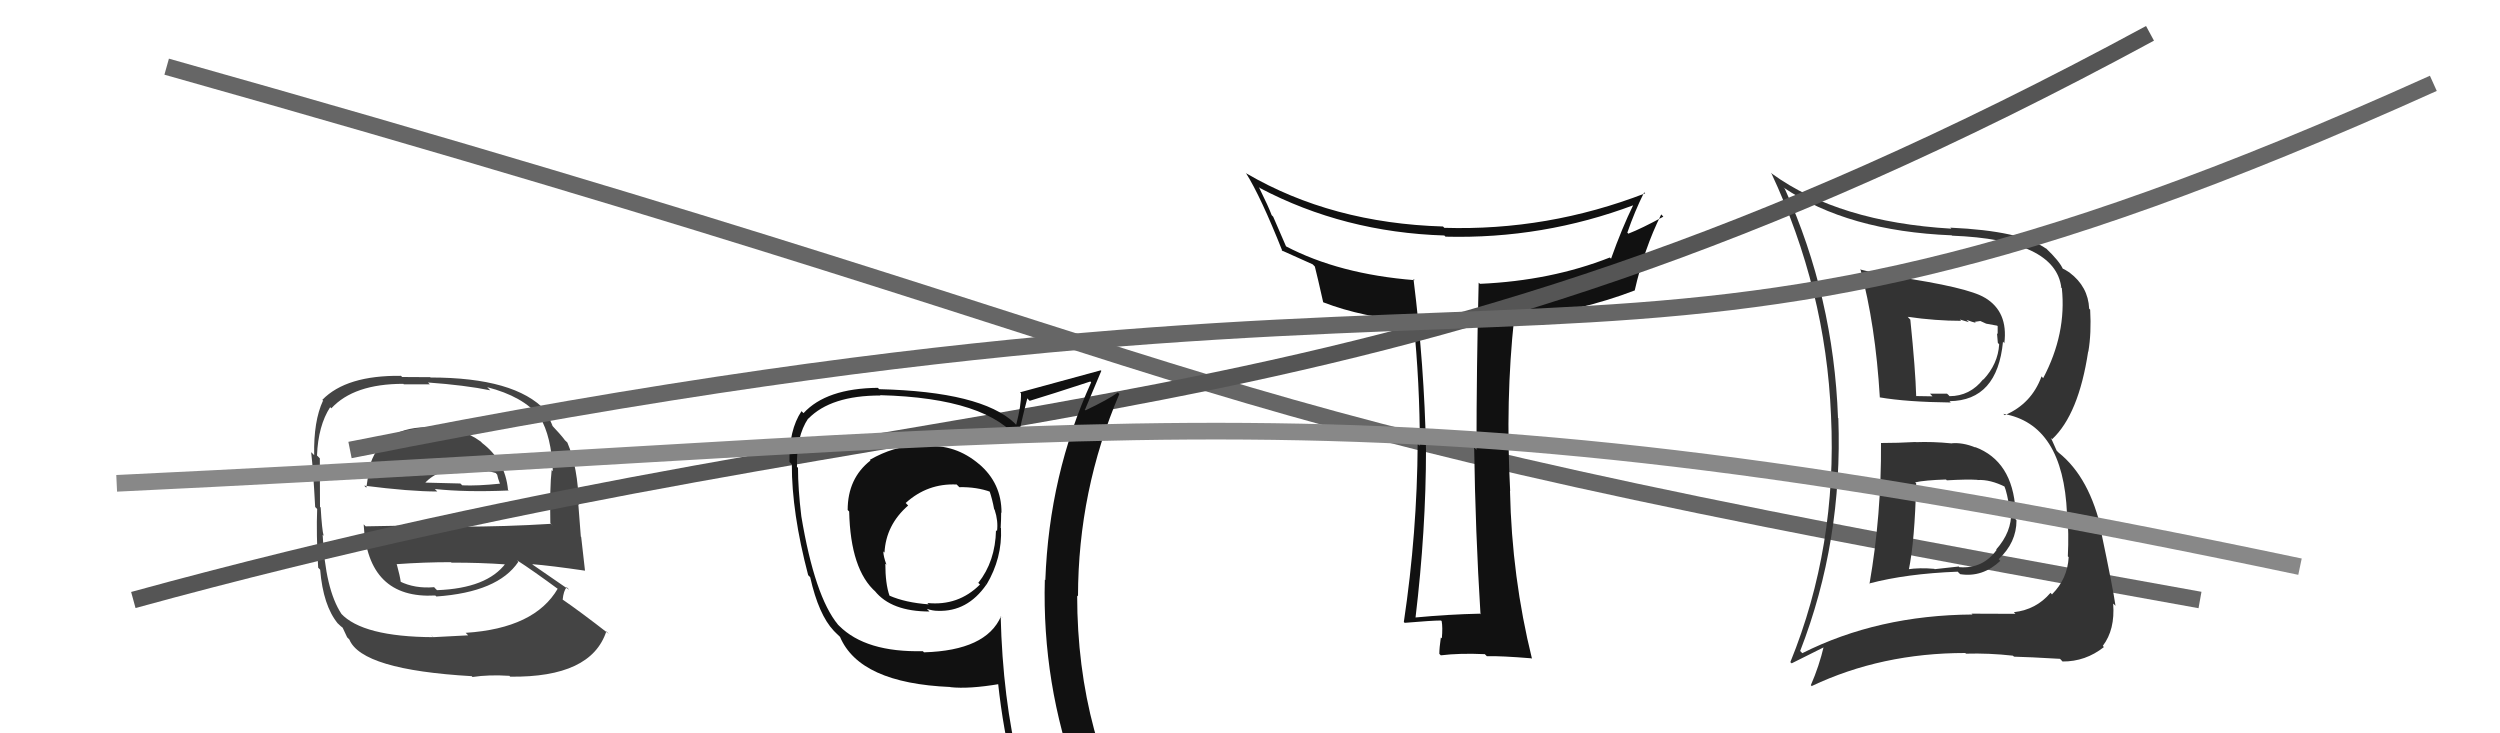 <svg xmlns="http://www.w3.org/2000/svg" width="150" height="44" viewBox="0,0,150,44"><path d="M10 4 C81 24,65 24,132 36" stroke="#666" fill="none"/><path fill="#111" d="M88.87 36.90L88.81 36.84L88.79 36.82Q86.93 36.86 84.91 37.05L84.94 37.08L84.93 37.07Q85.56 31.79 85.56 26.96L85.57 26.98L85.56 26.96Q85.46 21.95 84.81 16.74L84.84 16.76L84.88 16.81Q80.34 16.45 77.14 14.77L77.17 14.80L76.39 13.00L76.30 12.91Q76.13 12.44 75.53 11.22L75.52 11.21L75.59 11.28Q80.64 13.94 86.66 14.13L86.66 14.13L86.73 14.20Q92.59 14.35 98.04 12.30L98.01 12.27L98.01 12.27Q97.31 13.70 96.66 15.53L96.72 15.58L96.59 15.45Q93.06 16.84 88.80 17.03L88.72 16.96L88.72 16.95Q88.59 22.04 88.59 26.99L88.45 26.84L88.45 26.84Q88.52 31.87 88.83 36.86ZM98.66 11.55L98.69 11.58L98.71 11.60Q92.86 13.86 86.66 13.67L86.57 13.58L86.58 13.59Q79.91 13.39 74.81 10.42L74.85 10.46L74.75 10.37Q75.65 11.80 76.95 15.08L76.80 14.93L76.89 15.02Q77.50 15.29 78.76 15.86L78.90 16.00L78.89 15.99Q79.05 16.61 79.39 18.13L79.41 18.15L79.40 18.14Q81.76 19.05 84.80 19.28L84.73 19.20L84.81 19.28Q85.19 22.98 85.19 26.75L85.13 26.69L85.06 26.62Q85.03 31.96 84.23 37.32L84.29 37.38L84.28 37.37Q85.93 37.23 86.47 37.23L86.45 37.22L86.50 37.27Q86.57 37.64 86.51 38.31L86.52 38.31L86.45 38.25Q86.36 38.88 86.36 39.23L86.39 39.26L86.45 39.32Q87.57 39.18 89.09 39.25L89.05 39.21L89.21 39.37Q90.07 39.35 91.89 39.50L91.80 39.41L91.92 39.53Q90.71 34.63 90.60 29.45L90.48 29.33L90.61 29.46Q90.32 24.00 90.85 19.09L90.93 19.16L90.91 19.14Q94.91 18.65 98.07 17.43L97.98 17.35L98.08 17.44Q98.65 14.92 99.67 12.87L99.69 12.88L99.80 13.00Q98.50 13.71 97.70 14.02L97.59 13.91L97.64 13.96Q98.08 12.68 98.65 11.54Z"/><path fill="#444" d="M25.96 25.71L25.87 25.62L25.88 25.63Q23.00 25.56 22.23 27.81L22.27 27.84L22.19 27.76Q22.09 28.61 21.98 29.26L21.92 29.21L21.85 29.14Q24.60 29.49 26.24 29.49L26.21 29.46L26.09 29.34Q27.93 29.54 30.52 29.43L30.41 29.32L30.48 29.39Q30.31 27.62 28.90 26.56L28.95 26.60L28.84 26.49Q27.66 25.62 25.87 25.62ZM25.88 38.12L25.90 38.13L26.00 38.23Q21.75 38.21 20.45 36.80L20.51 36.86L20.49 36.84Q19.51 35.36 19.36 32.09L19.23 31.96L19.42 32.15Q19.32 31.82 19.24 30.45L19.20 30.41L19.20 30.41Q19.19 28.23 19.19 27.50L19.13 27.44L19.02 27.33Q19.09 25.54 19.81 24.43L19.87 24.49L19.88 24.50Q21.23 23.03 24.20 23.03L24.23 23.06L25.79 23.06L25.68 22.95Q27.90 23.11 29.42 23.42L29.41 23.41L29.23 23.23Q31.38 23.78 32.37 25.00L32.48 25.11L32.39 25.02Q33.09 26.18 33.17 28.27L33.03 28.13L33.10 28.20Q32.98 29.22 33.02 31.39L33.18 31.56L33.05 31.43Q30.33 31.60 27.55 31.60L27.44 31.48L21.94 31.58L21.82 31.46Q22.05 35.96 26.13 35.73L26.04 35.65L26.18 35.79Q29.88 35.53 31.10 33.71L31.06 33.66L31.01 33.61Q31.96 34.22 33.56 35.40L33.63 35.47L33.47 35.31Q32.09 37.70 27.94 37.97L27.99 38.02L28.09 38.12Q27.36 38.15 25.99 38.23ZM28.30 40.57L28.19 40.46L28.35 40.62Q29.34 40.47 30.56 40.55L30.47 40.45L30.61 40.60Q35.47 40.66 36.38 37.88L36.42 37.92L36.54 38.04Q34.82 36.70 33.71 35.94L33.79 36.01L33.76 35.98Q33.81 35.46 34.00 35.23L34.10 35.33L34.15 35.39Q33.33 34.83 31.96 33.88L31.98 33.89L31.93 33.85Q33.05 33.94 35.10 34.24L35.12 34.26L35.10 34.24Q34.94 32.90 34.87 32.21L34.85 32.20L34.70 30.26L34.73 30.29Q34.68 28.04 34.04 26.55L33.86 26.38L33.88 26.39Q33.63 26.06 33.05 25.45L33.02 25.42L33.16 25.56Q33.03 25.28 32.80 24.71L32.75 24.66L32.73 24.63Q30.90 22.65 25.83 22.65L25.82 22.63L24.13 22.62L24.06 22.55Q20.78 22.51 19.34 23.99L19.44 24.10L19.38 24.04Q18.81 25.26 18.85 27.31L18.67 27.13L18.67 27.14Q18.79 28.17 18.91 30.42L18.93 30.44L19.03 30.54Q18.97 32.01 19.09 34.06L19.19 34.16L19.21 34.19Q19.39 36.34 20.27 37.41L20.28 37.42L20.18 37.32Q20.46 37.61 20.65 37.72L20.53 37.60L20.83 38.24L20.96 38.37Q21.71 40.19 28.30 40.57ZM26.09 35.28L26.10 35.29L26.05 35.23Q24.89 35.33 23.98 34.88L24.02 34.92L24.05 34.95Q24.00 34.56 23.81 33.87L23.81 33.87L23.79 33.85Q25.46 33.73 27.06 33.73L27.01 33.68L27.09 33.76Q28.75 33.75 30.43 33.87L30.45 33.89L30.35 33.79Q29.23 35.30 26.22 35.41ZM27.87 28.08L27.87 28.07L27.80 28.00Q28.41 28.00 29.74 28.38L29.83 28.48L29.89 28.72L30.00 29.03L29.99 29.02Q28.65 29.16 27.74 29.12L27.63 29.02L27.63 29.01Q25.32 28.95 25.28 28.95L25.38 29.04L25.41 29.08Q26.16 28.16 27.84 28.04Z"/><path fill="#333" d="M112.86 26.58L112.94 26.67L112.86 26.58Q112.89 30.88 112.17 35.03L112.25 35.12L112.15 35.01Q114.37 34.42 117.46 34.30L117.62 34.46L117.61 34.45Q118.95 34.66 120.02 33.65L119.92 33.55L119.92 33.55Q120.99 32.55 120.99 31.22L120.97 31.20L120.92 31.14Q120.96 30.88 120.92 30.61L120.91 30.61L120.93 30.62Q120.75 27.66 118.50 26.82L118.53 26.85L118.53 26.85Q117.75 26.53 117.07 26.60L117.10 26.64L117.06 26.60Q115.96 26.49 114.93 26.53L115.05 26.65L114.93 26.52Q113.88 26.58 112.85 26.58ZM111.62 16.13L111.65 16.16L111.62 16.13Q112.53 19.48 112.79 23.85L112.79 23.85L112.77 23.84Q114.39 24.12 117.05 24.15L116.96 24.06L116.97 24.07Q119.84 24.04 120.18 20.50L120.30 20.63L120.26 20.59Q120.50 18.70 119.09 17.86L119.11 17.87L119.10 17.87Q118.09 17.24 113.67 16.59L113.73 16.65L113.75 16.67Q112.58 16.41 111.66 16.18ZM107.99 39.04L108.08 39.13L108.01 39.06Q110.57 32.48 110.30 25.09L110.25 25.05L110.28 25.07Q110.02 17.81 107.09 11.33L107.04 11.28L107.01 11.25Q110.88 13.87 117.10 14.12L117.13 14.14L117.12 14.14Q123.34 14.38 123.68 17.27L123.56 17.14L123.71 17.29Q124.00 20.02 122.59 22.69L122.48 22.57L122.49 22.59Q121.89 24.23 120.29 24.91L120.24 24.87L120.20 24.83Q123.79 25.45 124.02 30.82L124.09 30.89L124.03 30.83Q124.14 31.97 124.07 33.38L124.07 33.38L124.12 33.43Q124.05 34.73 123.12 35.66L123.19 35.74L123.03 35.57Q122.17 36.58 120.84 36.73L120.84 36.74L120.93 36.83Q119.37 36.82 118.30 36.82L118.29 36.82L118.35 36.87Q112.67 36.91 108.14 39.19ZM120.82 39.38L120.81 39.37L120.84 39.40Q121.73 39.42 123.60 39.53L123.67 39.60L123.75 39.69Q125.13 39.70 126.24 38.82L126.23 38.82L126.17 38.75Q126.91 37.78 126.79 36.22L126.82 36.24L126.93 36.35Q126.79 35.34 126.06 31.87L126.15 31.96L126.11 31.92Q125.39 28.65 123.52 27.16L123.40 27.04L123.06 26.28L123.13 26.35Q124.72 24.86 125.29 21.09L125.34 21.13L125.30 21.10Q125.49 19.99 125.41 18.58L125.35 18.52L125.35 18.52Q125.29 17.20 124.18 16.36L124.30 16.48L124.17 16.35Q123.85 16.14 123.73 16.10L123.86 16.23L123.78 16.15Q123.58 15.68 122.74 14.88L122.74 14.88L122.77 14.92Q121.25 13.85 117.03 13.66L116.97 13.60L117.08 13.72Q110.33 13.32 106.33 10.43L106.29 10.38L106.27 10.37Q109.55 17.38 109.86 24.92L109.99 25.05L109.86 24.92Q110.24 32.80 107.42 39.73L107.50 39.80L109.50 38.80L109.44 38.73Q109.15 39.97 108.65 41.11L108.73 41.19L108.71 41.16Q112.89 39.18 117.91 39.18L117.94 39.20L117.96 39.22Q119.33 39.18 120.77 39.34ZM118.71 28.85L118.66 28.81L118.65 28.80Q119.42 28.76 120.33 29.22L120.34 29.23L120.25 29.14Q120.43 29.55 120.59 30.62L120.55 30.58L120.67 30.70Q120.71 31.92 119.77 32.97L119.96 33.15L119.80 32.99Q118.97 34.14 117.56 34.03L117.53 33.99L116.08 34.15L116.06 34.13Q115.18 34.05 114.46 34.16L114.47 34.18L114.52 34.23Q114.89 32.46 114.97 29.00L114.93 28.96L114.91 28.94Q115.50 28.81 116.76 28.77L116.82 28.83L116.81 28.82Q118.03 28.75 118.64 28.79ZM117.68 19.26L117.59 19.17L118.13 19.33L117.99 19.19Q118.36 19.33 118.55 19.37L118.49 19.31L118.82 19.26L119.17 19.42L119.83 19.54L119.86 19.57Q119.86 19.73 119.86 20.04L119.82 20.00L119.87 20.57L119.95 20.66Q119.88 21.84 119.00 22.78L119.04 22.81L118.99 22.76Q118.19 23.77 116.97 23.77L116.91 23.70L116.82 23.62Q115.80 23.62 115.80 23.62L115.95 23.78L115.96 23.78Q114.64 23.76 114.98 23.76L114.92 23.70L114.97 23.75Q114.93 22.22 114.62 19.18L114.64 19.20L114.46 19.01Q116.15 19.25 117.67 19.25Z"/><path d="M8 36 C59 22,81 28,129 2" stroke="#555" fill="none"/><path fill="#111" d="M55.65 26.90L55.65 26.90L55.57 26.82Q55.33 26.81 55.03 26.81L55.03 26.82L54.97 26.76Q53.64 26.76 52.19 27.59L52.29 27.69L52.23 27.63Q50.86 28.70 50.86 30.60L50.86 30.60L50.95 30.69Q51.03 34.19 52.55 35.52L52.40 35.38L52.49 35.46Q53.48 36.69 55.77 36.69L55.75 36.67L55.61 36.53Q55.96 36.65 56.26 36.65L56.23 36.62L56.26 36.65Q58.04 36.72 59.18 35.08L59.03 34.92L59.19 35.08Q60.14 33.48 60.06 31.70L60.06 31.69L60.04 31.67Q60.07 31.17 60.07 30.75L60.10 30.78L60.09 30.77Q60.10 28.99 58.73 27.83L58.75 27.86L58.76 27.86Q57.32 26.63 55.53 26.78ZM60.14 37.07L60.15 37.07L60.06 36.98Q59.17 39.03 55.44 39.14L55.34 39.04L55.37 39.07Q51.95 39.15 50.35 37.55L50.34 37.54L50.28 37.48Q48.88 35.78 48.08 30.98L48.18 31.08L48.08 30.98Q47.88 29.33 47.88 28.07L47.73 27.93L47.82 28.01Q47.77 26.18 48.49 25.11L48.46 25.08L48.50 25.12Q49.85 23.73 52.82 23.73L52.91 23.81L52.80 23.71Q59.29 23.88 61.20 26.47L61.17 26.45L61.08 26.35Q61.22 25.50 61.64 23.90L61.71 23.98L61.78 24.05Q62.98 23.69 65.42 22.89L65.48 22.95L65.47 22.94Q62.95 28.49 62.72 34.81L62.68 34.77L62.69 34.78Q62.52 41.01 64.65 46.83L64.58 46.76L64.56 46.73Q62.86 46.14 61.07 45.87L61.04 45.85L61.15 45.95Q60.16 41.91 60.04 36.96ZM60.97 46.34L60.80 46.18L60.83 46.21Q61.68 46.48 63.09 46.79L63.09 46.79L63.03 46.73Q63.21 47.41 63.78 48.82L63.84 48.87L63.75 48.79Q66.40 49.57 68.69 50.87L68.73 50.91L68.71 50.89Q64.63 44.25 64.63 35.73L64.72 35.82L64.68 35.78Q64.69 29.43 67.16 23.64L67.18 23.66L67.07 23.55Q66.50 23.97 65.13 24.62L65.04 24.53L65.10 24.58Q65.43 23.81 66.08 22.25L66.04 22.22L66.04 22.22Q64.40 22.67 61.20 23.54L61.38 23.72L61.26 23.60Q61.28 24.31 60.97 25.49L60.81 25.32L60.87 25.38Q58.88 23.50 52.75 23.35L52.77 23.37L52.67 23.27Q49.58 23.30 48.21 24.79L48.18 24.76L48.09 24.67Q47.33 25.81 47.37 27.72L47.42 27.77L47.51 27.86Q47.50 30.74 48.49 34.51L48.54 34.56L48.61 34.63Q49.12 36.89 50.03 37.85L50.17 37.99L50.43 38.24L50.40 38.21Q51.58 40.99 57.02 41.22L57.09 41.29L57.03 41.23Q58.14 41.35 59.97 41.04L60.04 41.11L59.88 40.95Q60.20 43.90 60.81 46.19ZM57.47 29.14L57.58 29.25L57.56 29.23Q58.61 29.21 59.45 29.52L59.45 29.53L59.36 29.43Q59.54 29.95 59.65 30.56L59.65 30.55L59.68 30.59Q59.90 31.26 59.82 31.87L59.65 31.70L59.76 31.81Q59.72 33.68 58.70 34.97L58.63 34.91L58.80 35.07Q57.50 36.37 55.64 36.18L55.62 36.16L55.72 36.26Q54.33 36.16 53.37 35.74L53.47 35.84L53.37 35.74Q53.12 35.03 53.12 33.82L53.15 33.84L53.19 33.89Q53.00 33.38 53.00 33.08L53.04 33.13L53.07 33.15Q53.16 31.49 54.49 30.33L54.50 30.34L54.34 30.18Q55.65 28.99 57.40 29.07Z"/><path d="M7 29 C70 26,81 22,138 34" stroke="#888" fill="none"/><path d="M21 27 C96 12,95 28,146 5" stroke="#666" fill="none"/></svg>